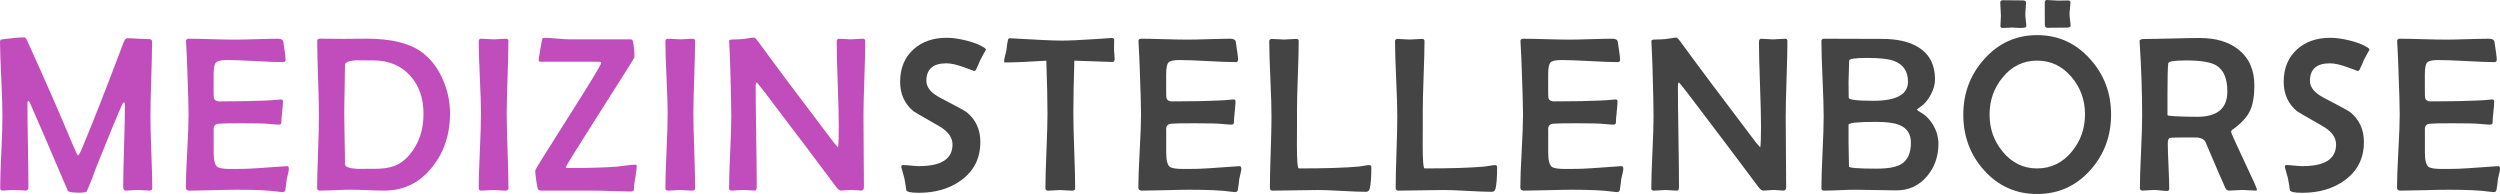 <?xml version="1.0" encoding="utf-8"?>
<!-- Generator: Adobe Illustrator 27.3.1, SVG Export Plug-In . SVG Version: 6.00 Build 0)  -->
<svg version="1.1" id="Ebene_1" xmlns="http://www.w3.org/2000/svg" xmlns:xlink="http://www.w3.org/1999/xlink" x="0px" y="0px"
	 viewBox="0 0 555.9 43.13" enable-background="new 0 0 555.9 43.13" xml:space="preserve">
<g>
	<path fill="#C14CBC" d="M33.86,41.78c0,0.4-0.2,0.6-0.6,0.6c-0.29,0-0.73-0.02-1.31-0.07c-0.59-0.05-1.02-0.07-1.31-0.07
		s-0.73,0.02-1.32,0.07c-0.59,0.05-1.04,0.07-1.32,0.07c-0.4,0-0.6-0.26-0.6-0.79c0-2.04,0.06-5.1,0.19-9.17
		c0.13-4.08,0.19-7.14,0.19-9.17c0-0.31-0.06-0.46-0.19-0.46c-0.14,0-0.26,0.09-0.34,0.26c-0.82,1.75-2.75,6.42-5.8,14.01
		c-0.5,1.46-1.21,3.28-2.14,5.47c-0.11,0.21-0.69,0.31-1.73,0.31c-1.51,0-2.34-0.14-2.5-0.41c-0.55-1.3-1.32-3.12-2.34-5.47
		c-1.33-3.18-3.38-7.91-6.14-14.21c-0.05-0.11-0.15-0.22-0.31-0.34c-0.13,0.1-0.19,0.27-0.19,0.53c0,2.07,0.04,5.18,0.11,9.32
		s0.11,7.25,0.11,9.32c0,0.53-0.2,0.79-0.6,0.79c-0.27,0-0.69-0.02-1.25-0.07s-0.98-0.07-1.25-0.07c-0.29,0-0.72,0.02-1.29,0.07
		s-1,0.07-1.29,0.07c-0.4,0-0.6-0.15-0.6-0.46c0-1.78,0.08-4.45,0.25-8.01s0.25-6.22,0.25-8.01c0-1.85-0.08-4.62-0.25-8.32
		S0,11.12,0,9.27c0-0.31,0.18-0.48,0.55-0.53c2.18-0.29,3.83-0.43,4.94-0.43c0.16,0,0.39,0.33,0.67,0.99
		c3.88,8.54,7.22,16.17,10.02,22.88c0.66,1.57,1.05,2.36,1.18,2.36c0.16,0,0.51-0.64,1.04-1.93c2.18-5.2,5.21-12.92,9.08-23.17
		c0.24-0.63,0.51-0.94,0.79-0.94c0.55,0,1.37,0.03,2.47,0.1s1.92,0.1,2.47,0.1c0.4,0,0.6,0.19,0.6,0.58c0,1.85-0.06,4.62-0.18,8.32
		s-0.18,6.47-0.18,8.32c0,1.77,0.07,4.41,0.2,7.95S33.86,40.03,33.86,41.78z"/>
	<path fill="#C14CBC" d="M64.23,37.54c0,0.26-0.06,0.63-0.19,1.11c-0.14,0.61-0.23,0.98-0.26,1.11c-0.05,0.58-0.16,1.42-0.34,2.53
		c-0.08,0.29-0.29,0.43-0.63,0.43c-0.16,0-0.47-0.03-0.92-0.1c-1.97-0.29-5.03-0.43-9.17-0.43c-1.17,0-2.94,0.03-5.3,0.1
		c-2.36,0.06-4.13,0.1-5.3,0.1c-0.53,0-0.79-0.23-0.79-0.7c0-1.8,0.1-4.5,0.3-8.1c0.2-3.6,0.3-6.31,0.3-8.1
		c0-1.83-0.1-5.24-0.29-10.23c-0.03-1.28-0.12-3.2-0.26-5.76l-0.02-0.34c-0.02-0.37,0.19-0.55,0.63-0.55c1.12,0,2.81,0.03,5.06,0.1
		c2.25,0.06,3.93,0.1,5.06,0.1c1.08,0,2.68-0.03,4.83-0.1c2.14-0.06,3.75-0.1,4.83-0.1c0.75,0,1.16,0.23,1.23,0.7
		c0.34,2.12,0.51,3.44,0.51,3.95c0,0.37-0.18,0.55-0.53,0.55c-1.36,0-3.43-0.08-6.2-0.23c-2.77-0.15-4.85-0.23-6.25-0.23
		c-1.32,0-2.15,0.18-2.49,0.53S47.5,15.1,47.5,16.5v3.59c0,0.98,0.02,1.55,0.07,1.71c0.14,0.5,0.56,0.75,1.25,0.75
		c0.19,0,0.47-0.01,0.82-0.02c0.37,0,0.64,0,0.82,0c3.15,0,5.97-0.06,8.48-0.17c0.98-0.03,2.14-0.11,3.47-0.24
		c0.34-0.03,0.51,0.11,0.51,0.43c0,0.51-0.06,1.3-0.18,2.36c-0.12,1.06-0.18,1.85-0.18,2.38c0,0.29-0.24,0.43-0.72,0.43
		c-0.19,0-0.91-0.06-2.14-0.17c-0.9-0.1-2.92-0.14-6.07-0.14c-2.65,0-4.33,0.03-5.03,0.1c-0.64,0.05-1.01,0.39-1.11,1.01
		c0.02-0.11,0.02,0.51,0.02,1.85v3.56c0,1.67,0.26,2.71,0.77,3.13c0.4,0.34,1.4,0.51,3.01,0.51l2.65-0.02
		c1.12,0,4.28-0.19,9.46-0.58l0.36-0.02C64.07,36.91,64.23,37.11,64.23,37.54z"/>
	<path fill="#C14CBC" d="M100.07,25.31c0,4.51-1.28,8.41-3.85,11.7c-2.79,3.58-6.37,5.37-10.74,5.37c-0.83,0-2.09-0.03-3.77-0.1
		c-1.68-0.06-2.93-0.1-3.77-0.1c-0.75,0-1.89,0.03-3.41,0.1c-1.52,0.06-2.65,0.1-3.41,0.1c-0.4,0-0.6-0.2-0.6-0.6
		c0-1.75,0.07-4.39,0.2-7.92c0.14-3.53,0.2-6.18,0.2-7.95c0-1.86-0.06-4.66-0.19-8.4s-0.19-6.54-0.19-8.4
		c0-0.34,0.21-0.51,0.63-0.51c0.59,0,1.48,0.01,2.66,0.02s2.07,0.02,2.66,0.02c0.55,0,1.38-0.01,2.5-0.02
		c1.12-0.02,1.97-0.02,2.55-0.02c5.57,0,9.72,1.05,12.45,3.15c1.96,1.51,3.48,3.54,4.55,6.09C99.57,20.22,100.07,22.71,100.07,25.31
		z M94.17,25.31c0-3.47-0.99-6.29-2.96-8.48c-2.05-2.26-4.8-3.4-8.24-3.4c-2.84,0-3.99-0.02-3.44-0.05
		c-1.88,0.1-2.82,0.44-2.82,1.04c0,1.24-0.03,3.09-0.08,5.55c-0.06,2.46-0.08,4.31-0.08,5.55c0,1.22,0.03,3.05,0.08,5.49
		c0.06,2.44,0.08,4.27,0.08,5.49c0,0.61,0.96,0.96,2.89,1.06c-0.26-0.02,0.92-0.02,3.52-0.02c1.85,0,3.32-0.19,4.41-0.58
		c1.35-0.48,2.56-1.37,3.64-2.67C93.17,31.85,94.17,28.86,94.17,25.31z"/>
	<path fill="#C14CBC" d="M113.06,41.88c0,0.34-0.23,0.51-0.7,0.51c-0.29,0-0.73-0.02-1.32-0.07c-0.59-0.05-1.04-0.07-1.32-0.07
		c-0.31,0-0.75,0.02-1.35,0.07c-0.59,0.05-1.04,0.07-1.32,0.07c-0.4,0-0.6-0.18-0.6-0.55c0-1.83,0.08-4.59,0.25-8.27
		s0.25-6.45,0.25-8.3c0-1.78-0.08-4.46-0.25-8.03s-0.25-6.25-0.25-8.03c0-0.4,0.18-0.6,0.55-0.6c0.31,0,0.77,0.02,1.4,0.07
		c0.63,0.05,1.1,0.07,1.42,0.07c0.29,0,0.72-0.02,1.3-0.07c0.58-0.05,1.01-0.07,1.3-0.07c0.42,0,0.63,0.16,0.63,0.48
		c0,1.8-0.06,4.5-0.19,8.09c-0.13,3.6-0.19,6.29-0.19,8.09c0,1.85,0.07,4.62,0.2,8.31C112.99,37.26,113.06,40.03,113.06,41.88z"/>
	<path fill="#C14CBC" d="M141.58,36.87c0,0.56-0.1,1.42-0.31,2.58s-0.31,2.02-0.31,2.6c0,0.35-0.19,0.53-0.58,0.53
		c-0.96,0-2.4-0.03-4.3-0.1c-1.9-0.06-3.34-0.1-4.3-0.1h-11.44c-0.45,0-0.71-0.16-0.79-0.48c-0.35-1.8-0.53-3.14-0.53-4.02
		c0-0.18,2.44-4.11,7.33-11.79s7.33-11.72,7.33-12.1c0-0.18-0.2-0.26-0.6-0.26h-12.83c-0.32,0-0.48-0.16-0.48-0.48
		c0-0.13,0.12-0.86,0.35-2.19s0.38-2.11,0.43-2.32c0.06-0.22,0.24-0.33,0.57-0.33c0.63,0,1.55,0.06,2.78,0.17s2.15,0.17,2.76,0.17
		h13.53c0.29,0,0.47,0.14,0.53,0.41c0.24,0.98,0.36,2.18,0.36,3.59c0,0.1-2.54,4.13-7.62,12.11c-5.08,7.98-7.63,12.09-7.65,12.33
		c0.08,0.11,0.23,0.17,0.46,0.17c4.66,0,8.22-0.1,10.69-0.29c0.32-0.03,1.04-0.12,2.17-0.26c0.92-0.13,1.63-0.19,2.14-0.19
		C141.48,36.6,141.58,36.69,141.58,36.87z"/>
	<path fill="#C14CBC" d="M154.57,41.88c0,0.34-0.23,0.51-0.7,0.51c-0.29,0-0.73-0.02-1.32-0.07s-1.04-0.07-1.32-0.07
		c-0.31,0-0.75,0.02-1.35,0.07c-0.59,0.05-1.04,0.07-1.32,0.07c-0.4,0-0.6-0.18-0.6-0.55c0-1.83,0.08-4.59,0.25-8.27
		s0.25-6.45,0.25-8.3c0-1.78-0.08-4.46-0.25-8.03s-0.25-6.25-0.25-8.03c0-0.4,0.18-0.6,0.55-0.6c0.31,0,0.77,0.02,1.4,0.07
		c0.63,0.05,1.1,0.07,1.42,0.07c0.29,0,0.72-0.02,1.3-0.07c0.58-0.05,1.01-0.07,1.3-0.07c0.42,0,0.63,0.16,0.63,0.48
		c0,1.8-0.06,4.5-0.19,8.09s-0.19,6.29-0.19,8.09c0,1.85,0.07,4.62,0.2,8.31S154.57,40.03,154.57,41.88z"/>
	<path fill="#C14CBC" d="M192.39,9.13c0,1.85-0.06,4.63-0.19,8.36C192.07,21.21,192,24,192,25.86c0,1.75,0.02,4.37,0.05,7.86
		s0.05,6.11,0.05,7.86c0,0.53-0.2,0.79-0.6,0.79c-0.24,0-0.6-0.02-1.08-0.07c-0.48-0.05-0.84-0.07-1.08-0.07
		c-0.26,0-0.65,0.02-1.18,0.07s-0.92,0.07-1.18,0.07c-0.29,0-0.63-0.26-1.04-0.79c-3.47-4.67-8.73-11.64-15.77-20.9
		c-1.09-1.41-1.73-2.2-1.9-2.36c-0.16,0-0.24,0.33-0.24,0.99c0,2.47,0.04,6.18,0.12,11.14c0.08,4.95,0.12,8.66,0.12,11.14
		c0,0.53-0.16,0.79-0.48,0.79c-0.27,0-0.69-0.02-1.25-0.07s-0.98-0.07-1.25-0.07c-0.29,0-0.72,0.02-1.29,0.07s-1,0.07-1.29,0.07
		c-0.4,0-0.6-0.16-0.6-0.48c0-1.77,0.08-4.43,0.25-7.98s0.25-6.22,0.25-8.01c0-1.94-0.07-5.44-0.22-10.5
		c-0.03-1.32-0.11-3.29-0.24-5.92l-0.02-0.31c-0.02-0.24,0.18-0.37,0.58-0.39c1.04-0.02,1.86-0.05,2.46-0.1
		c0.22-0.02,0.65-0.08,1.28-0.19c0.53-0.1,0.95-0.14,1.25-0.14c0.14,0,0.39,0.23,0.75,0.7c3.69,5.07,9.34,12.62,16.95,22.64
		c0.34,0.42,0.65,0.78,0.94,1.08c0.11-0.67,0.17-2.22,0.17-4.62c0-2.09-0.08-5.22-0.23-9.39s-0.23-7.3-0.23-9.37
		c0-0.53,0.16-0.79,0.48-0.79c0.29,0,0.73,0.02,1.31,0.07c0.59,0.05,1.02,0.07,1.31,0.07c0.31,0,0.76-0.02,1.37-0.07
		c0.61-0.05,1.07-0.07,1.37-0.07C192.22,8.6,192.39,8.77,192.39,9.13z"/>
	<path fill="#444444" d="M219.25,11.03c-0.32,0.53-0.76,1.33-1.32,2.41c-0.18,0.5-0.49,1.2-0.94,2.12c-0.1,0.14-0.22,0.22-0.39,0.22
		c0.02,0-0.76-0.28-2.32-0.85c-1.57-0.57-2.85-0.85-3.86-0.85c-2.95,0-4.43,1.3-4.43,3.9c0,1.44,1.04,2.71,3.11,3.78
		c3.48,1.81,5.41,2.86,5.78,3.13c2.07,1.65,3.11,3.88,3.11,6.69c0,3.6-1.42,6.43-4.26,8.5c-2.55,1.86-5.69,2.79-9.42,2.79
		c-1.73,0-2.66-0.19-2.79-0.58c-0.06-0.61-0.21-1.5-0.43-2.67c-0.13-0.48-0.33-1.2-0.6-2.17c-0.05-0.14-0.07-0.28-0.07-0.41
		c0-0.22,0.12-0.34,0.36-0.34c0.39,0,0.98,0.04,1.77,0.12c0.79,0.08,1.39,0.12,1.79,0.12c4.98,0,7.46-1.61,7.46-4.82
		c0-1.57-1-2.94-3.01-4.09c-3.66-2.09-5.53-3.17-5.61-3.25c-2.02-1.64-3.03-3.84-3.03-6.6c0-2.99,0.98-5.38,2.94-7.18
		c1.91-1.73,4.38-2.6,7.42-2.6c1.28,0,2.76,0.21,4.43,0.63c1.81,0.47,3.18,1.03,4.09,1.69C219.09,10.78,219.17,10.88,219.25,11.03z"
		/>
	<path fill="#444444" d="M247.84,13.15c0,0.42-0.14,0.63-0.43,0.63c-0.45,0-3.29-0.1-8.52-0.29c-0.14,4.9-0.22,8.82-0.22,11.78
		c0,1.85,0.07,4.62,0.2,8.31c0.14,3.69,0.2,6.46,0.2,8.31c0,0.34-0.23,0.51-0.7,0.51c-0.29,0-0.73-0.02-1.32-0.07
		c-0.59-0.05-1.04-0.07-1.35-0.07c-0.29,0-0.73,0.02-1.32,0.07c-0.59,0.05-1.04,0.07-1.32,0.07c-0.4,0-0.6-0.2-0.6-0.6
		c0-1.83,0.08-4.58,0.23-8.25s0.23-6.43,0.23-8.27c0-2.86-0.09-6.78-0.26-11.78c-4.14,0.26-7.18,0.39-9.1,0.39
		c-0.19,0-0.29-0.08-0.29-0.24c0-0.29,0.07-0.71,0.22-1.25c0.18-0.71,0.28-1.12,0.31-1.25c0.03-0.56,0.14-1.34,0.34-2.34
		c0.08-0.21,0.22-0.31,0.41-0.31l0.29,0.02c5.68,0.34,9.43,0.51,11.25,0.51c1.61,0,4.23-0.12,7.87-0.36
		c2.49-0.16,3.52-0.24,3.11-0.24c0.42,0,0.65,0.14,0.7,0.43c-0.03-0.18-0.05,0.6-0.05,2.34c0,0.21,0.02,0.53,0.07,0.98
		S247.84,12.92,247.84,13.15z"/>
	<path fill="#444444" d="M276.02,37.54c0,0.26-0.06,0.63-0.19,1.11c-0.14,0.61-0.23,0.98-0.26,1.11c-0.05,0.58-0.16,1.42-0.34,2.53
		c-0.08,0.29-0.29,0.43-0.63,0.43c-0.16,0-0.47-0.03-0.92-0.1c-1.97-0.29-5.03-0.43-9.17-0.43c-1.17,0-2.94,0.03-5.3,0.1
		c-2.36,0.06-4.13,0.1-5.3,0.1c-0.53,0-0.79-0.23-0.79-0.7c0-1.8,0.1-4.5,0.3-8.1s0.3-6.31,0.3-8.1c0-1.83-0.1-5.24-0.29-10.23
		c-0.03-1.28-0.12-3.2-0.26-5.76l-0.02-0.34c-0.02-0.37,0.19-0.55,0.63-0.55c1.12,0,2.81,0.03,5.06,0.1c2.25,0.06,3.93,0.1,5.06,0.1
		c1.08,0,2.68-0.03,4.83-0.1c2.14-0.06,3.75-0.1,4.83-0.1c0.75,0,1.16,0.23,1.23,0.7c0.34,2.12,0.51,3.44,0.51,3.95
		c0,0.37-0.18,0.55-0.53,0.55c-1.36,0-3.43-0.08-6.2-0.23c-2.77-0.15-4.85-0.23-6.25-0.23c-1.32,0-2.15,0.18-2.49,0.53
		s-0.52,1.23-0.52,2.62v3.59c0,0.98,0.02,1.55,0.07,1.71c0.14,0.5,0.56,0.75,1.25,0.75c0.19,0,0.47-0.01,0.82-0.02
		c0.37,0,0.64,0,0.82,0c3.15,0,5.97-0.06,8.48-0.17c0.98-0.03,2.14-0.11,3.47-0.24c0.34-0.03,0.51,0.11,0.51,0.43
		c0,0.51-0.06,1.3-0.18,2.36s-0.18,1.85-0.18,2.38c0,0.29-0.24,0.43-0.72,0.43c-0.19,0-0.91-0.06-2.14-0.17
		c-0.9-0.1-2.92-0.14-6.07-0.14c-2.65,0-4.33,0.03-5.03,0.1c-0.64,0.05-1.01,0.39-1.11,1.01c0.02-0.11,0.02,0.51,0.02,1.85v3.56
		c0,1.67,0.26,2.71,0.77,3.13c0.4,0.34,1.4,0.51,3.01,0.51l2.65-0.02c1.12,0,4.28-0.19,9.46-0.58l0.36-0.02
		C275.86,36.91,276.02,37.11,276.02,37.54z"/>
	<path fill="#444444" d="M304.93,37.16c0,2.25-0.12,3.84-0.36,4.79c-0.11,0.47-0.39,0.7-0.84,0.7c-1.19,0-2.97-0.07-5.35-0.2
		c-2.38-0.14-4.16-0.2-5.35-0.2c-1.12,0-2.8,0.02-5.03,0.07c-2.23,0.05-3.91,0.07-5.03,0.07c-0.4,0-0.6-0.2-0.6-0.6
		c0-1.75,0.06-4.39,0.18-7.92s0.18-6.18,0.18-7.95c0-1.86-0.08-4.65-0.25-8.37c-0.17-3.72-0.25-6.51-0.25-8.37
		c0-0.35,0.2-0.53,0.6-0.53c0.29,0,0.73,0.02,1.32,0.07c0.59,0.05,1.04,0.07,1.35,0.07c0.29,0,0.74-0.02,1.35-0.07
		c0.61-0.05,1.06-0.07,1.35-0.07c0.39,0,0.58,0.15,0.58,0.46c0,1.7-0.06,4.26-0.19,7.68c-0.13,3.42-0.19,5.99-0.19,7.71
		c0,0.83,0,2.1,0,3.8c-0.02,1.7-0.02,2.97-0.02,3.8c0,3.56,0.14,5.35,0.43,5.35c5.92,0,10.4-0.14,13.41-0.43
		c0.14-0.02,0.51-0.07,1.11-0.17c0.48-0.1,0.85-0.14,1.11-0.14C304.76,36.7,304.93,36.85,304.93,37.16z"/>
	<path fill="#444444" d="M332.9,37.16c0,2.25-0.12,3.84-0.36,4.79c-0.11,0.47-0.39,0.7-0.84,0.7c-1.19,0-2.97-0.07-5.35-0.2
		c-2.38-0.14-4.16-0.2-5.35-0.2c-1.12,0-2.8,0.02-5.03,0.07s-3.91,0.07-5.03,0.07c-0.4,0-0.6-0.2-0.6-0.6
		c0-1.75,0.06-4.39,0.18-7.92c0.12-3.53,0.18-6.18,0.18-7.95c0-1.86-0.08-4.65-0.25-8.37c-0.17-3.72-0.25-6.51-0.25-8.37
		c0-0.35,0.2-0.53,0.6-0.53c0.29,0,0.73,0.02,1.32,0.07c0.59,0.05,1.04,0.07,1.35,0.07c0.29,0,0.74-0.02,1.35-0.07
		c0.61-0.05,1.06-0.07,1.35-0.07c0.39,0,0.58,0.15,0.58,0.46c0,1.7-0.06,4.26-0.19,7.68c-0.13,3.42-0.19,5.99-0.19,7.71
		c0,0.83,0,2.1,0,3.8c-0.02,1.7-0.02,2.97-0.02,3.8c0,3.56,0.14,5.35,0.43,5.35c5.92,0,10.39-0.14,13.41-0.43
		c0.14-0.02,0.51-0.07,1.11-0.17c0.48-0.1,0.85-0.14,1.11-0.14C332.73,36.7,332.9,36.85,332.9,37.16z"/>
	<path fill="#444444" d="M360.96,37.54c0,0.26-0.06,0.63-0.19,1.11c-0.14,0.61-0.23,0.98-0.26,1.11c-0.05,0.58-0.16,1.42-0.34,2.53
		c-0.08,0.29-0.29,0.43-0.63,0.43c-0.16,0-0.47-0.03-0.92-0.1c-1.97-0.29-5.03-0.43-9.17-0.43c-1.17,0-2.94,0.03-5.3,0.1
		c-2.36,0.06-4.13,0.1-5.3,0.1c-0.53,0-0.79-0.23-0.79-0.7c0-1.8,0.1-4.5,0.3-8.1c0.2-3.6,0.3-6.31,0.3-8.1
		c0-1.83-0.1-5.24-0.29-10.23c-0.03-1.28-0.12-3.2-0.26-5.76l-0.02-0.34c-0.02-0.37,0.19-0.55,0.63-0.55c1.12,0,2.81,0.03,5.06,0.1
		c2.25,0.06,3.93,0.1,5.06,0.1c1.08,0,2.68-0.03,4.83-0.1c2.14-0.06,3.75-0.1,4.83-0.1c0.75,0,1.16,0.23,1.23,0.7
		c0.34,2.12,0.51,3.44,0.51,3.95c0,0.37-0.18,0.55-0.53,0.55c-1.36,0-3.43-0.08-6.2-0.23c-2.77-0.15-4.85-0.23-6.25-0.23
		c-1.32,0-2.15,0.18-2.49,0.53s-0.52,1.23-0.52,2.62v3.59c0,0.98,0.02,1.55,0.07,1.71c0.14,0.5,0.56,0.75,1.25,0.75
		c0.19,0,0.47-0.01,0.82-0.02c0.37,0,0.64,0,0.82,0c3.15,0,5.97-0.06,8.48-0.17c0.98-0.03,2.14-0.11,3.47-0.24
		c0.34-0.03,0.51,0.11,0.51,0.43c0,0.51-0.06,1.3-0.18,2.36s-0.18,1.85-0.18,2.38c0,0.29-0.24,0.43-0.72,0.43
		c-0.19,0-0.91-0.06-2.14-0.17c-0.9-0.1-2.92-0.14-6.07-0.14c-2.65,0-4.33,0.03-5.03,0.1c-0.64,0.05-1.01,0.39-1.11,1.01
		c0.02-0.11,0.02,0.51,0.02,1.85v3.56c0,1.67,0.26,2.71,0.77,3.13c0.4,0.34,1.4,0.51,3.01,0.51l2.65-0.02
		c1.12,0,4.28-0.19,9.46-0.58l0.36-0.02C360.8,36.91,360.96,37.11,360.96,37.54z"/>
	<path fill="#444444" d="M397.45,9.13c0,1.85-0.06,4.63-0.19,8.36s-0.19,6.52-0.19,8.38c0,1.75,0.02,4.37,0.05,7.86
		s0.05,6.11,0.05,7.86c0,0.53-0.2,0.79-0.6,0.79c-0.24,0-0.6-0.02-1.08-0.07s-0.84-0.07-1.08-0.07c-0.26,0-0.65,0.02-1.18,0.07
		c-0.53,0.05-0.92,0.07-1.18,0.07c-0.29,0-0.63-0.26-1.04-0.79c-3.47-4.67-8.73-11.64-15.77-20.9c-1.09-1.41-1.73-2.2-1.9-2.36
		c-0.16,0-0.24,0.33-0.24,0.99c0,2.47,0.04,6.18,0.12,11.14c0.08,4.95,0.12,8.66,0.12,11.14c0,0.53-0.16,0.79-0.48,0.79
		c-0.27,0-0.69-0.02-1.25-0.07c-0.56-0.05-0.98-0.07-1.25-0.07c-0.29,0-0.72,0.02-1.29,0.07c-0.57,0.05-1,0.07-1.29,0.07
		c-0.4,0-0.6-0.16-0.6-0.48c0-1.77,0.08-4.43,0.25-7.98c0.17-3.56,0.25-6.22,0.25-8.01c0-1.94-0.07-5.44-0.22-10.5
		c-0.03-1.32-0.11-3.29-0.24-5.92l-0.02-0.31c-0.02-0.24,0.18-0.37,0.58-0.39c1.04-0.02,1.86-0.05,2.46-0.1
		c0.22-0.02,0.65-0.08,1.28-0.19c0.53-0.1,0.95-0.14,1.25-0.14c0.14,0,0.39,0.23,0.75,0.7c3.69,5.07,9.34,12.62,16.95,22.64
		c0.34,0.42,0.65,0.78,0.94,1.08c0.11-0.67,0.17-2.22,0.17-4.62c0-2.09-0.08-5.22-0.23-9.39c-0.15-4.17-0.23-7.3-0.23-9.37
		c0-0.53,0.16-0.79,0.48-0.79c0.29,0,0.73,0.02,1.31,0.07c0.59,0.05,1.02,0.07,1.31,0.07c0.3,0,0.76-0.02,1.37-0.07
		c0.61-0.05,1.07-0.07,1.37-0.07C397.28,8.6,397.45,8.77,397.45,9.13z"/>
	<path fill="#444444" d="M431.03,31.98c0,2.79-0.84,5.19-2.53,7.2c-1.78,2.1-4.05,3.15-6.79,3.15c-1.03,0-2.57-0.02-4.64-0.07
		c-2.06-0.05-3.61-0.07-4.64-0.07c-0.75,0-1.89,0.03-3.41,0.1c-1.52,0.06-2.65,0.1-3.41,0.1c-0.4,0-0.6-0.18-0.6-0.55
		c0-1.77,0.08-4.42,0.25-7.96c0.17-3.54,0.25-6.19,0.25-7.96c0-1.86-0.08-4.66-0.25-8.39c-0.17-3.73-0.25-6.53-0.25-8.39
		c0-0.35,0.2-0.53,0.6-0.53c1.43,0,3.58,0.01,6.45,0.02s5.03,0.02,6.48,0.02c3.37,0,6.06,0.63,8.07,1.88
		c2.44,1.53,3.66,3.89,3.66,7.1c0,1.11-0.32,2.26-0.96,3.46s-1.42,2.1-2.34,2.71c-0.47,0.31-0.7,0.51-0.7,0.6
		c0,0.1,0.23,0.27,0.7,0.53c1.22,0.67,2.2,1.67,2.94,2.97C430.66,29.21,431.03,30.57,431.03,31.98z M424.26,18.16
		c0-2.26-1.01-3.79-3.03-4.58c-1.22-0.47-3.22-0.7-6-0.7c-2.7,0-4.05,0.2-4.05,0.6c0,0.53-0.02,1.32-0.07,2.38s-0.07,1.86-0.07,2.41
		c0,0.37,0.01,0.94,0.02,1.71s0.02,1.35,0.02,1.73c0,0.47,1.81,0.7,5.44,0.7C421.69,22.42,424.26,21,424.26,18.16z M424.91,31.74
		c0-1.96-0.87-3.28-2.62-3.97c-1.11-0.45-2.83-0.67-5.18-0.67c-4.05,0-6.07,0.22-6.07,0.65v3.95c0,0.58,0.02,1.46,0.05,2.65
		c0.03,1.19,0.05,2.08,0.05,2.67c0,0.16,0.51,0.28,1.54,0.36s2.55,0.12,4.58,0.12c2.54,0,4.36-0.33,5.47-0.99
		C424.18,35.64,424.91,34.05,424.91,31.74z"/>
	<path fill="#444444" d="M469.42,25.48c0,4.77-1.53,8.87-4.58,12.31c-3.18,3.56-7.13,5.35-11.85,5.35c-4.74,0-8.68-1.77-11.85-5.32
		c-3.05-3.42-4.58-7.53-4.58-12.33c0-4.75,1.54-8.85,4.62-12.31c3.18-3.58,7.11-5.37,11.8-5.37c4.7,0,8.64,1.79,11.82,5.37
		C467.89,16.61,469.42,20.71,469.42,25.48z M463.62,25.4c0-3.15-0.98-5.88-2.94-8.21c-2.05-2.47-4.63-3.71-7.73-3.71
		c-3.07,0-5.62,1.25-7.66,3.76c-1.93,2.34-2.89,5.09-2.89,8.24c0,3.13,0.96,5.87,2.89,8.21c2.04,2.5,4.59,3.76,7.66,3.76
		c3.11,0,5.7-1.25,7.75-3.76C462.65,31.34,463.62,28.58,463.62,25.4z M450.57,5.85c0,0.18-0.23,0.29-0.7,0.34
		c-0.34,0.03-0.8,0.03-1.4,0c-0.71-0.05-1.04-0.07-0.99-0.07c-0.24,0-0.61,0.02-1.1,0.05c-0.49,0.03-0.85,0.05-1.1,0.05
		c-0.31,0-0.46-0.15-0.46-0.46c0-0.26,0.02-0.63,0.05-1.13s0.05-0.87,0.05-1.13c0-0.32-0.02-0.81-0.07-1.46
		c-0.05-0.65-0.07-1.14-0.07-1.46c0-0.35,0.19-0.53,0.58-0.53c0.48,0,1.22,0.01,2.2,0.02c0.99,0.02,1.73,0.02,2.22,0.02
		c0.49,0,0.73,0.17,0.73,0.51c0,0.29-0.03,0.73-0.08,1.32c-0.06,0.59-0.08,1.04-0.08,1.32s0.04,0.72,0.11,1.3
		C450.53,5.13,450.57,5.56,450.57,5.85z M460.42,5.73c0,0.27-0.29,0.41-0.87,0.41c-0.48,0-1.2,0.01-2.14,0.02
		c-0.95,0.02-1.65,0.02-2.12,0.02c-0.4,0-0.6-0.22-0.6-0.67l-0.02-4.91c0-0.4,0.16-0.6,0.48-0.6c0.27,0,0.69,0.02,1.26,0.07
		c0.57,0.05,1,0.07,1.29,0.07c0.24,0,0.59-0.01,1.06-0.02s0.81-0.02,1.04-0.02c0.39,0,0.58,0.13,0.58,0.39
		c0,0.31-0.03,0.76-0.1,1.36s-0.1,1.06-0.1,1.36c0,0.29,0.04,0.71,0.12,1.28C460.38,5.04,460.42,5.46,460.42,5.73z"/>
	<path fill="#444444" d="M501.87,42.19c0,0.13-0.13,0.19-0.39,0.19c-0.3,0-0.77-0.02-1.4-0.07c-0.63-0.05-1.09-0.07-1.4-0.07
		c-0.34,0-0.84,0.02-1.51,0.07s-1.17,0.07-1.51,0.07c-0.37,0-0.65-0.2-0.84-0.6c-0.51-1.09-1.97-4.47-4.38-10.14
		c-0.24-0.58-0.83-0.93-1.76-1.06c-0.21-0.02-0.94-0.02-2.19-0.02c-2.22,0-3.53,0.03-3.95,0.1c-0.34,0.05-0.51,0.46-0.51,1.23
		c0,1.12,0.05,2.81,0.16,5.04c0.1,2.24,0.16,3.91,0.16,5.02c0,0.34-0.16,0.51-0.48,0.51s-0.81-0.04-1.46-0.11
		c-0.65-0.07-1.14-0.11-1.48-0.11c-0.27,0-0.69,0.02-1.25,0.07c-0.56,0.05-0.98,0.07-1.25,0.07c-0.4,0-0.6-0.18-0.6-0.55
		c0-1.78,0.08-4.46,0.25-8.03c0.17-3.57,0.25-6.25,0.25-8.03c0-5.07-0.18-10.48-0.55-16.23l-0.02-0.39
		c-0.02-0.32,0.32-0.48,1.01-0.48c1.38,0,3.45-0.04,6.2-0.11c2.75-0.07,4.81-0.11,6.18-0.11c3.56,0,6.42,0.85,8.57,2.55
		c2.38,1.88,3.56,4.54,3.56,7.99c0,2.38-0.32,4.25-0.96,5.61c-0.67,1.44-1.93,2.82-3.76,4.12c-0.31,0.21-0.46,0.41-0.46,0.6
		c0,0.22,0.96,2.36,2.88,6.41S501.87,41.93,501.87,42.19z M495.27,20.35c0-2.91-0.83-4.85-2.5-5.83c-1.24-0.72-3.46-1.08-6.67-1.08
		c-2.6,0-3.93,0.21-3.97,0.63c-0.11,0.87-0.17,3.19-0.17,6.96v4.6c0.05,0.03,0.15,0.06,0.31,0.1c0.29,0.03,0.76,0.07,1.42,0.12
		c1.53,0.08,3.17,0.12,4.94,0.12C493.06,25.96,495.27,24.09,495.27,20.35z"/>
	<path fill="#444444" d="M526.9,11.03c-0.32,0.53-0.76,1.33-1.32,2.41c-0.18,0.5-0.49,1.2-0.94,2.12c-0.1,0.14-0.22,0.22-0.39,0.22
		c0.02,0-0.76-0.28-2.32-0.85c-1.57-0.57-2.85-0.85-3.86-0.85c-2.95,0-4.43,1.3-4.43,3.9c0,1.44,1.04,2.71,3.11,3.78
		c3.48,1.81,5.41,2.86,5.78,3.13c2.07,1.65,3.11,3.88,3.11,6.69c0,3.6-1.42,6.43-4.26,8.5c-2.55,1.86-5.69,2.79-9.42,2.79
		c-1.73,0-2.66-0.19-2.79-0.58c-0.06-0.61-0.21-1.5-0.43-2.67c-0.13-0.48-0.33-1.2-0.6-2.17c-0.05-0.14-0.07-0.28-0.07-0.41
		c0-0.22,0.12-0.34,0.36-0.34c0.39,0,0.98,0.04,1.77,0.12s1.39,0.12,1.79,0.12c4.98,0,7.46-1.61,7.46-4.82c0-1.57-1-2.94-3.01-4.09
		c-3.66-2.09-5.53-3.17-5.61-3.25c-2.02-1.64-3.03-3.84-3.03-6.6c0-2.99,0.98-5.38,2.94-7.18c1.91-1.73,4.38-2.6,7.42-2.6
		c1.28,0,2.76,0.21,4.43,0.63c1.81,0.47,3.18,1.03,4.09,1.69C526.74,10.78,526.82,10.88,526.9,11.03z"/>
	<path fill="#444444" d="M555.9,37.54c0,0.26-0.06,0.63-0.19,1.11c-0.14,0.61-0.23,0.98-0.26,1.11c-0.05,0.58-0.16,1.42-0.34,2.53
		c-0.08,0.29-0.29,0.43-0.63,0.43c-0.16,0-0.47-0.03-0.92-0.1c-1.97-0.29-5.03-0.43-9.17-0.43c-1.17,0-2.94,0.03-5.3,0.1
		c-2.36,0.06-4.13,0.1-5.3,0.1c-0.53,0-0.79-0.23-0.79-0.7c0-1.8,0.1-4.5,0.3-8.1c0.2-3.6,0.3-6.31,0.3-8.1
		c0-1.83-0.1-5.24-0.29-10.23c-0.03-1.28-0.12-3.2-0.26-5.76l-0.02-0.34c-0.02-0.37,0.19-0.55,0.63-0.55c1.12,0,2.81,0.03,5.06,0.1
		c2.25,0.06,3.93,0.1,5.06,0.1c1.08,0,2.68-0.03,4.83-0.1c2.14-0.06,3.75-0.1,4.83-0.1c0.75,0,1.16,0.23,1.23,0.7
		c0.34,2.12,0.51,3.44,0.51,3.95c0,0.37-0.18,0.55-0.53,0.55c-1.36,0-3.43-0.08-6.2-0.23c-2.77-0.15-4.85-0.23-6.25-0.23
		c-1.32,0-2.15,0.18-2.49,0.53s-0.52,1.23-0.52,2.62v3.59c0,0.98,0.02,1.55,0.07,1.71c0.14,0.5,0.56,0.75,1.25,0.75
		c0.19,0,0.47-0.01,0.82-0.02c0.37,0,0.64,0,0.82,0c3.15,0,5.97-0.06,8.48-0.17c0.98-0.03,2.14-0.11,3.47-0.24
		c0.34-0.03,0.51,0.11,0.51,0.43c0,0.51-0.06,1.3-0.18,2.36c-0.12,1.06-0.18,1.85-0.18,2.38c0,0.29-0.24,0.43-0.72,0.43
		c-0.19,0-0.91-0.06-2.14-0.17c-0.9-0.1-2.92-0.14-6.07-0.14c-2.65,0-4.33,0.03-5.03,0.1c-0.64,0.05-1.01,0.39-1.11,1.01
		c0.02-0.11,0.02,0.51,0.02,1.85v3.56c0,1.67,0.26,2.71,0.77,3.13c0.4,0.34,1.4,0.51,3.01,0.51l2.65-0.02
		c1.12,0,4.28-0.19,9.46-0.58l0.36-0.02C555.74,36.91,555.9,37.11,555.9,37.54z"/>
</g>
</svg>
